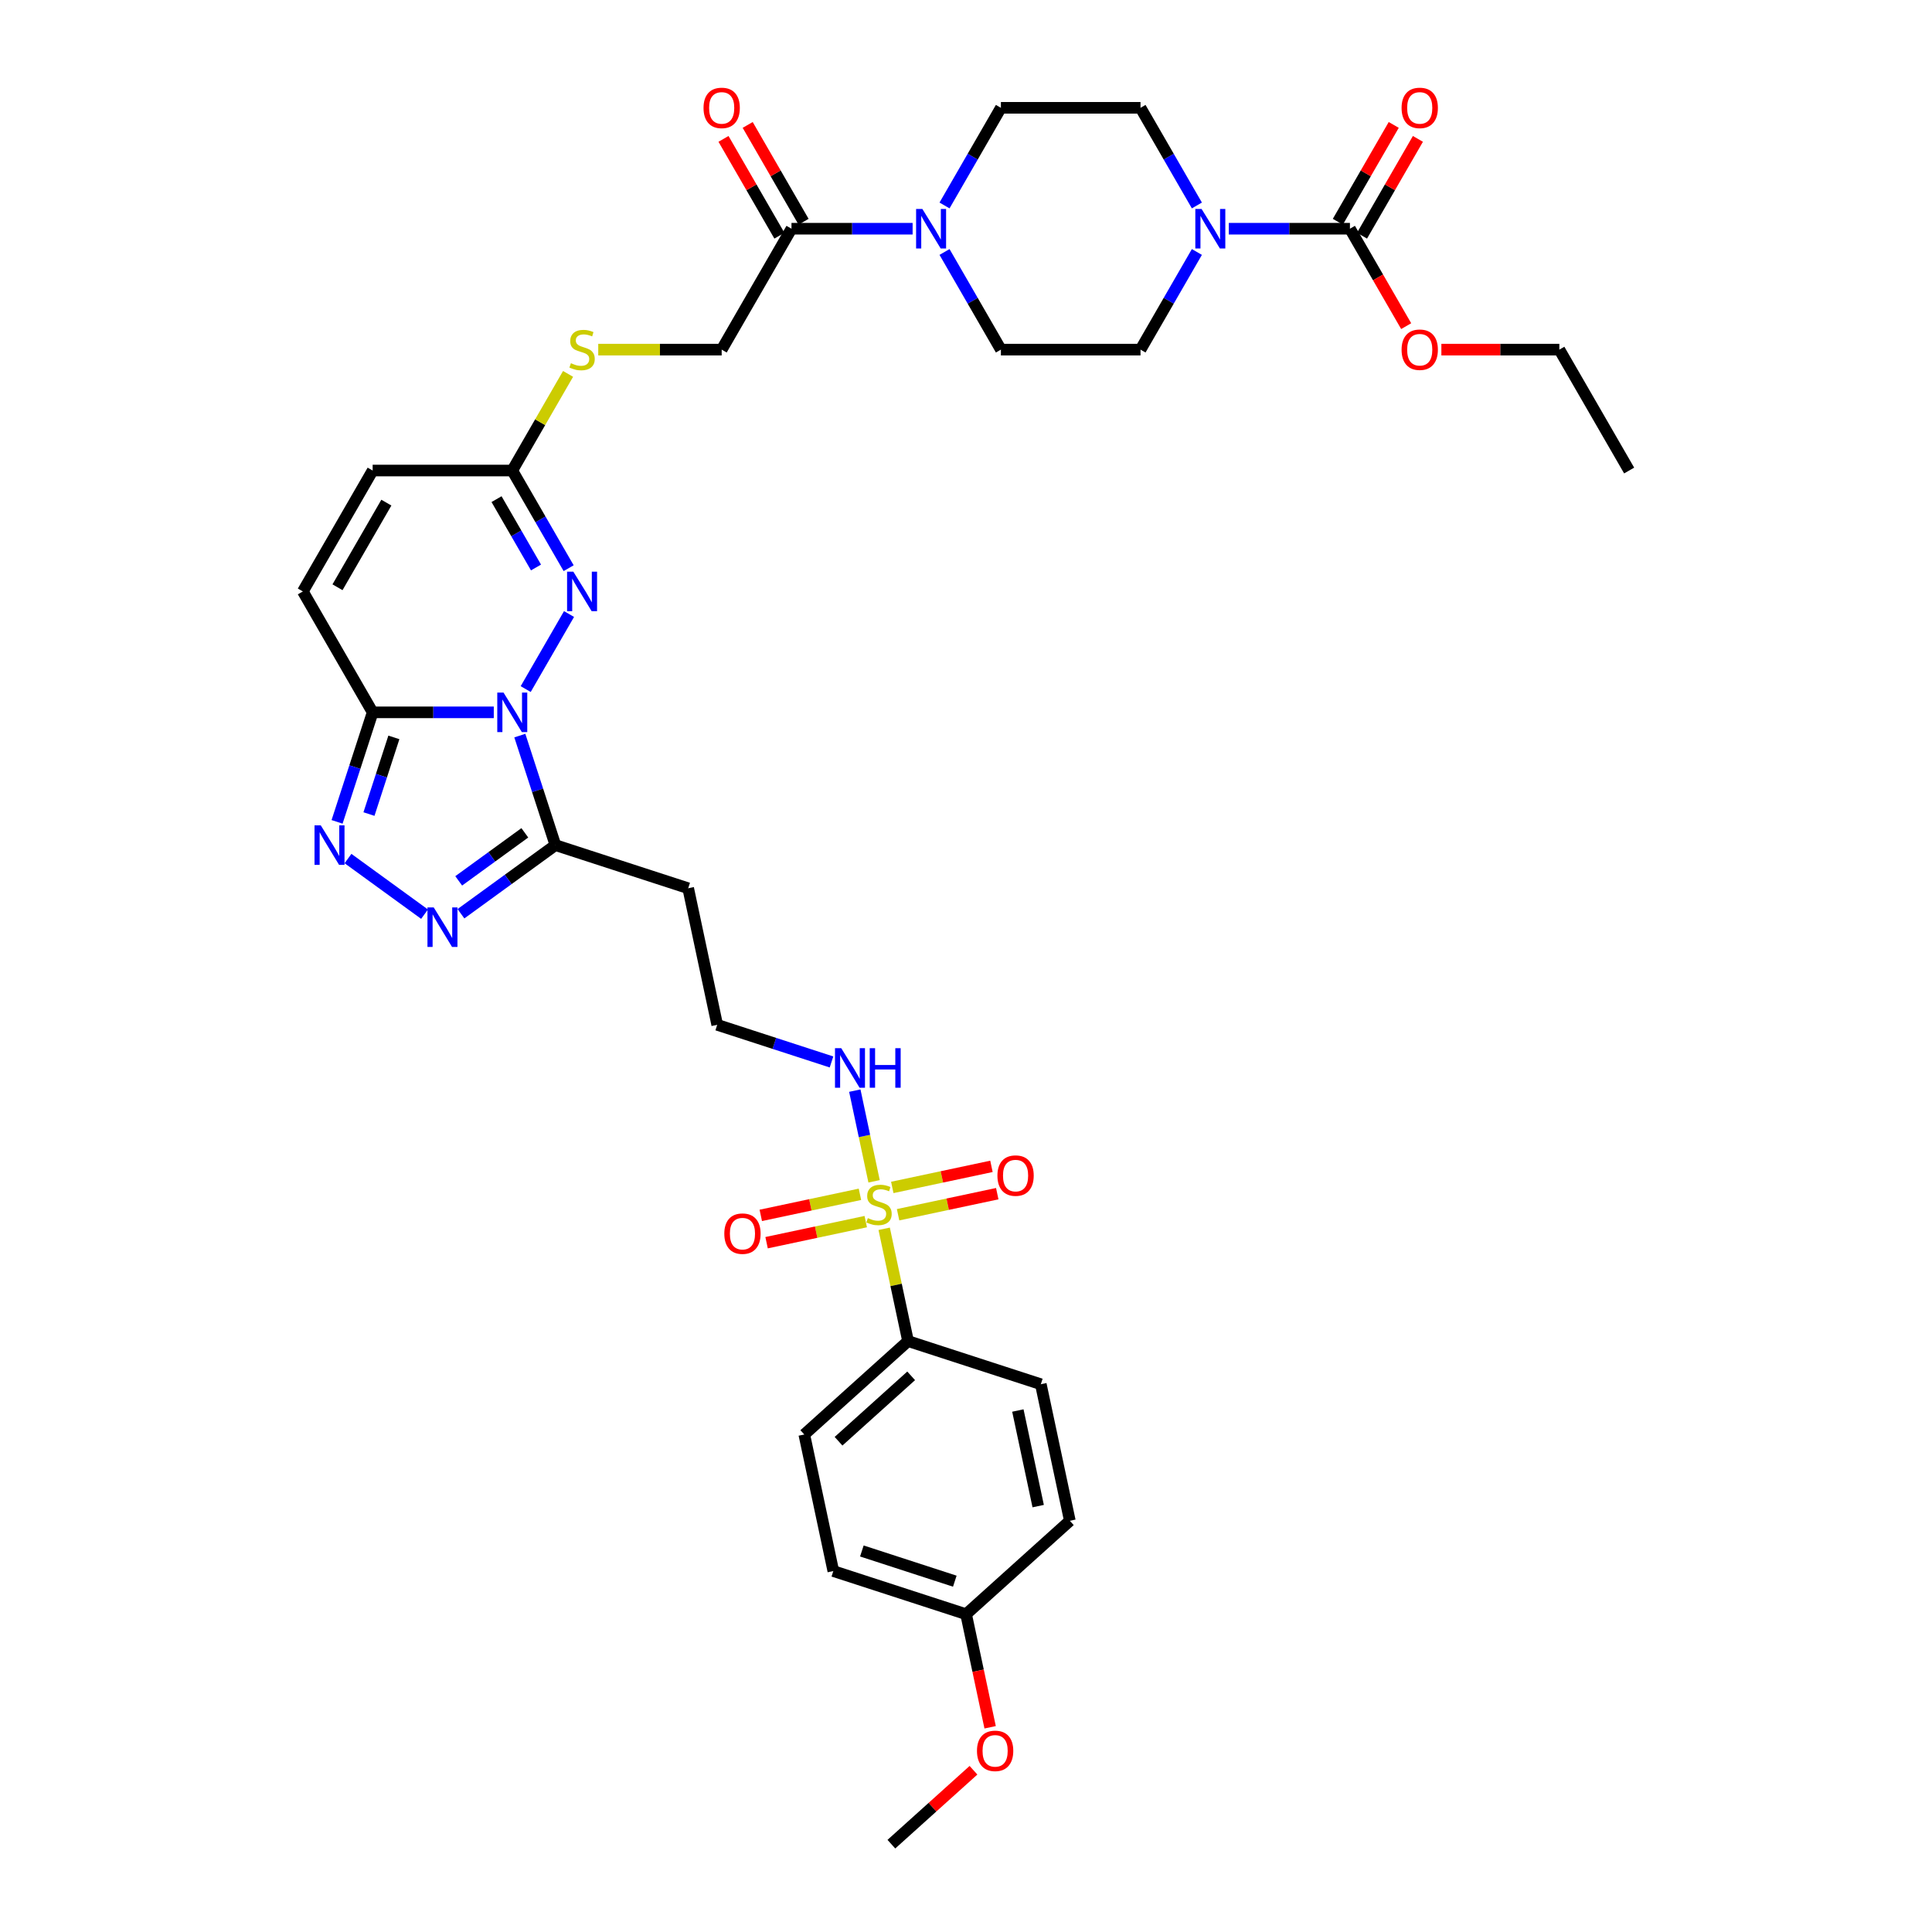 <?xml version='1.0' encoding='iso-8859-1'?>
<svg version='1.1' baseProfile='full'
              xmlns='http://www.w3.org/2000/svg'
                      xmlns:rdkit='http://www.rdkit.org/xml'
                      xmlns:xlink='http://www.w3.org/1999/xlink'
                  xml:space='preserve'
width='1000px' height='1000px' viewBox='0 0 1000 1000'>
<!-- END OF HEADER -->
<rect style='opacity:1.0;fill:#FFFFFF;stroke:none' width='1000' height='1000' x='0' y='0'> </rect>
<path class='bond-1' d='M 255.58,368.707 L 224.233,368.707' style='fill:none;fill-rule:evenodd;stroke:#0000FF;stroke-width:6px;stroke-linecap:butt;stroke-linejoin:miter;stroke-opacity:1' />
<path class='bond-1' d='M 224.233,368.707 L 192.885,368.707' style='fill:none;fill-rule:evenodd;stroke:#000000;stroke-width:6px;stroke-linecap:butt;stroke-linejoin:miter;stroke-opacity:1' />
<path class='bond-2' d='M 269.059,380.746 L 278.269,409.09' style='fill:none;fill-rule:evenodd;stroke:#0000FF;stroke-width:6px;stroke-linecap:butt;stroke-linejoin:miter;stroke-opacity:1' />
<path class='bond-2' d='M 278.269,409.09 L 287.478,437.433' style='fill:none;fill-rule:evenodd;stroke:#000000;stroke-width:6px;stroke-linecap:butt;stroke-linejoin:miter;stroke-opacity:1' />
<path class='bond-3' d='M 272.098,356.668 L 294.529,317.818' style='fill:none;fill-rule:evenodd;stroke:#0000FF;stroke-width:6px;stroke-linecap:butt;stroke-linejoin:miter;stroke-opacity:1' />
<path class='bond-0' d='M 452.424,611.45 L 447.436,587.979' style='fill:none;fill-rule:evenodd;stroke:#CCCC00;stroke-width:6px;stroke-linecap:butt;stroke-linejoin:miter;stroke-opacity:1' />
<path class='bond-0' d='M 447.436,587.979 L 442.447,564.509' style='fill:none;fill-rule:evenodd;stroke:#0000FF;stroke-width:6px;stroke-linecap:butt;stroke-linejoin:miter;stroke-opacity:1' />
<path class='bond-12' d='M 457.647,636.019 L 463.824,665.081' style='fill:none;fill-rule:evenodd;stroke:#CCCC00;stroke-width:6px;stroke-linecap:butt;stroke-linejoin:miter;stroke-opacity:1' />
<path class='bond-12' d='M 463.824,665.081 L 470.001,694.143' style='fill:none;fill-rule:evenodd;stroke:#000000;stroke-width:6px;stroke-linecap:butt;stroke-linejoin:miter;stroke-opacity:1' />
<path class='bond-14' d='M 445.107,618.17 L 419.443,623.625' style='fill:none;fill-rule:evenodd;stroke:#CCCC00;stroke-width:6px;stroke-linecap:butt;stroke-linejoin:miter;stroke-opacity:1' />
<path class='bond-14' d='M 419.443,623.625 L 393.778,629.08' style='fill:none;fill-rule:evenodd;stroke:#FF0000;stroke-width:6px;stroke-linecap:butt;stroke-linejoin:miter;stroke-opacity:1' />
<path class='bond-14' d='M 448.112,632.307 L 422.447,637.762' style='fill:none;fill-rule:evenodd;stroke:#CCCC00;stroke-width:6px;stroke-linecap:butt;stroke-linejoin:miter;stroke-opacity:1' />
<path class='bond-14' d='M 422.447,637.762 L 396.783,643.217' style='fill:none;fill-rule:evenodd;stroke:#FF0000;stroke-width:6px;stroke-linecap:butt;stroke-linejoin:miter;stroke-opacity:1' />
<path class='bond-15' d='M 464.848,628.749 L 490.512,623.294' style='fill:none;fill-rule:evenodd;stroke:#CCCC00;stroke-width:6px;stroke-linecap:butt;stroke-linejoin:miter;stroke-opacity:1' />
<path class='bond-15' d='M 490.512,623.294 L 516.176,617.839' style='fill:none;fill-rule:evenodd;stroke:#FF0000;stroke-width:6px;stroke-linecap:butt;stroke-linejoin:miter;stroke-opacity:1' />
<path class='bond-15' d='M 461.843,614.613 L 487.507,609.158' style='fill:none;fill-rule:evenodd;stroke:#CCCC00;stroke-width:6px;stroke-linecap:butt;stroke-linejoin:miter;stroke-opacity:1' />
<path class='bond-15' d='M 487.507,609.158 L 513.171,603.703' style='fill:none;fill-rule:evenodd;stroke:#FF0000;stroke-width:6px;stroke-linecap:butt;stroke-linejoin:miter;stroke-opacity:1' />
<path class='bond-4' d='M 192.885,368.707 L 183.676,397.051' style='fill:none;fill-rule:evenodd;stroke:#000000;stroke-width:6px;stroke-linecap:butt;stroke-linejoin:miter;stroke-opacity:1' />
<path class='bond-4' d='M 183.676,397.051 L 174.467,425.394' style='fill:none;fill-rule:evenodd;stroke:#0000FF;stroke-width:6px;stroke-linecap:butt;stroke-linejoin:miter;stroke-opacity:1' />
<path class='bond-4' d='M 203.868,381.676 L 197.421,401.517' style='fill:none;fill-rule:evenodd;stroke:#000000;stroke-width:6px;stroke-linecap:butt;stroke-linejoin:miter;stroke-opacity:1' />
<path class='bond-4' d='M 197.421,401.517 L 190.975,421.357' style='fill:none;fill-rule:evenodd;stroke:#0000FF;stroke-width:6px;stroke-linecap:butt;stroke-linejoin:miter;stroke-opacity:1' />
<path class='bond-11' d='M 192.885,368.707 L 156.754,306.126' style='fill:none;fill-rule:evenodd;stroke:#000000;stroke-width:6px;stroke-linecap:butt;stroke-linejoin:miter;stroke-opacity:1' />
<path class='bond-5' d='M 287.478,437.433 L 263.031,455.195' style='fill:none;fill-rule:evenodd;stroke:#000000;stroke-width:6px;stroke-linecap:butt;stroke-linejoin:miter;stroke-opacity:1' />
<path class='bond-5' d='M 263.031,455.195 L 238.584,472.956' style='fill:none;fill-rule:evenodd;stroke:#0000FF;stroke-width:6px;stroke-linecap:butt;stroke-linejoin:miter;stroke-opacity:1' />
<path class='bond-5' d='M 271.649,431.069 L 254.536,443.502' style='fill:none;fill-rule:evenodd;stroke:#000000;stroke-width:6px;stroke-linecap:butt;stroke-linejoin:miter;stroke-opacity:1' />
<path class='bond-5' d='M 254.536,443.502 L 237.423,455.936' style='fill:none;fill-rule:evenodd;stroke:#0000FF;stroke-width:6px;stroke-linecap:butt;stroke-linejoin:miter;stroke-opacity:1' />
<path class='bond-16' d='M 287.478,437.433 L 356.203,459.763' style='fill:none;fill-rule:evenodd;stroke:#000000;stroke-width:6px;stroke-linecap:butt;stroke-linejoin:miter;stroke-opacity:1' />
<path class='bond-9' d='M 294.328,294.088 L 279.738,268.816' style='fill:none;fill-rule:evenodd;stroke:#0000FF;stroke-width:6px;stroke-linecap:butt;stroke-linejoin:miter;stroke-opacity:1' />
<path class='bond-9' d='M 279.738,268.816 L 265.148,243.545' style='fill:none;fill-rule:evenodd;stroke:#000000;stroke-width:6px;stroke-linecap:butt;stroke-linejoin:miter;stroke-opacity:1' />
<path class='bond-9' d='M 277.435,293.732 L 267.222,276.043' style='fill:none;fill-rule:evenodd;stroke:#0000FF;stroke-width:6px;stroke-linecap:butt;stroke-linejoin:miter;stroke-opacity:1' />
<path class='bond-9' d='M 267.222,276.043 L 257.008,258.353' style='fill:none;fill-rule:evenodd;stroke:#000000;stroke-width:6px;stroke-linecap:butt;stroke-linejoin:miter;stroke-opacity:1' />
<path class='bond-37' d='M 180.123,444.384 L 219.745,473.171' style='fill:none;fill-rule:evenodd;stroke:#0000FF;stroke-width:6px;stroke-linecap:butt;stroke-linejoin:miter;stroke-opacity:1' />
<path class='bond-6' d='M 619.508,130.422 L 604.918,155.693' style='fill:none;fill-rule:evenodd;stroke:#0000FF;stroke-width:6px;stroke-linecap:butt;stroke-linejoin:miter;stroke-opacity:1' />
<path class='bond-6' d='M 604.918,155.693 L 590.328,180.964' style='fill:none;fill-rule:evenodd;stroke:#000000;stroke-width:6px;stroke-linecap:butt;stroke-linejoin:miter;stroke-opacity:1' />
<path class='bond-7' d='M 636.027,118.383 L 667.374,118.383' style='fill:none;fill-rule:evenodd;stroke:#0000FF;stroke-width:6px;stroke-linecap:butt;stroke-linejoin:miter;stroke-opacity:1' />
<path class='bond-7' d='M 667.374,118.383 L 698.721,118.383' style='fill:none;fill-rule:evenodd;stroke:#000000;stroke-width:6px;stroke-linecap:butt;stroke-linejoin:miter;stroke-opacity:1' />
<path class='bond-39' d='M 619.508,106.345 L 604.918,81.073' style='fill:none;fill-rule:evenodd;stroke:#0000FF;stroke-width:6px;stroke-linecap:butt;stroke-linejoin:miter;stroke-opacity:1' />
<path class='bond-39' d='M 604.918,81.073 L 590.328,55.803' style='fill:none;fill-rule:evenodd;stroke:#000000;stroke-width:6px;stroke-linecap:butt;stroke-linejoin:miter;stroke-opacity:1' />
<path class='bond-23' d='M 704.979,121.997 L 719.444,96.942' style='fill:none;fill-rule:evenodd;stroke:#000000;stroke-width:6px;stroke-linecap:butt;stroke-linejoin:miter;stroke-opacity:1' />
<path class='bond-23' d='M 719.444,96.942 L 733.91,71.888' style='fill:none;fill-rule:evenodd;stroke:#FF0000;stroke-width:6px;stroke-linecap:butt;stroke-linejoin:miter;stroke-opacity:1' />
<path class='bond-23' d='M 692.463,114.77 L 706.928,89.716' style='fill:none;fill-rule:evenodd;stroke:#000000;stroke-width:6px;stroke-linecap:butt;stroke-linejoin:miter;stroke-opacity:1' />
<path class='bond-23' d='M 706.928,89.716 L 721.393,64.662' style='fill:none;fill-rule:evenodd;stroke:#FF0000;stroke-width:6px;stroke-linecap:butt;stroke-linejoin:miter;stroke-opacity:1' />
<path class='bond-28' d='M 698.721,118.383 L 713.278,143.597' style='fill:none;fill-rule:evenodd;stroke:#000000;stroke-width:6px;stroke-linecap:butt;stroke-linejoin:miter;stroke-opacity:1' />
<path class='bond-28' d='M 713.278,143.597 L 727.835,168.81' style='fill:none;fill-rule:evenodd;stroke:#FF0000;stroke-width:6px;stroke-linecap:butt;stroke-linejoin:miter;stroke-opacity:1' />
<path class='bond-8' d='M 472.367,118.383 L 441.02,118.383' style='fill:none;fill-rule:evenodd;stroke:#0000FF;stroke-width:6px;stroke-linecap:butt;stroke-linejoin:miter;stroke-opacity:1' />
<path class='bond-8' d='M 441.02,118.383 L 409.672,118.383' style='fill:none;fill-rule:evenodd;stroke:#000000;stroke-width:6px;stroke-linecap:butt;stroke-linejoin:miter;stroke-opacity:1' />
<path class='bond-21' d='M 488.885,106.345 L 503.475,81.073' style='fill:none;fill-rule:evenodd;stroke:#0000FF;stroke-width:6px;stroke-linecap:butt;stroke-linejoin:miter;stroke-opacity:1' />
<path class='bond-21' d='M 503.475,81.073 L 518.066,55.803' style='fill:none;fill-rule:evenodd;stroke:#000000;stroke-width:6px;stroke-linecap:butt;stroke-linejoin:miter;stroke-opacity:1' />
<path class='bond-22' d='M 488.885,130.422 L 503.475,155.693' style='fill:none;fill-rule:evenodd;stroke:#0000FF;stroke-width:6px;stroke-linecap:butt;stroke-linejoin:miter;stroke-opacity:1' />
<path class='bond-22' d='M 503.475,155.693 L 518.066,180.964' style='fill:none;fill-rule:evenodd;stroke:#000000;stroke-width:6px;stroke-linecap:butt;stroke-linejoin:miter;stroke-opacity:1' />
<path class='bond-13' d='M 265.148,243.545 L 192.885,243.545' style='fill:none;fill-rule:evenodd;stroke:#000000;stroke-width:6px;stroke-linecap:butt;stroke-linejoin:miter;stroke-opacity:1' />
<path class='bond-18' d='M 265.148,243.545 L 279.588,218.535' style='fill:none;fill-rule:evenodd;stroke:#000000;stroke-width:6px;stroke-linecap:butt;stroke-linejoin:miter;stroke-opacity:1' />
<path class='bond-18' d='M 279.588,218.535 L 294.028,193.524' style='fill:none;fill-rule:evenodd;stroke:#CCCC00;stroke-width:6px;stroke-linecap:butt;stroke-linejoin:miter;stroke-opacity:1' />
<path class='bond-10' d='M 409.672,118.383 L 373.541,180.964' style='fill:none;fill-rule:evenodd;stroke:#000000;stroke-width:6px;stroke-linecap:butt;stroke-linejoin:miter;stroke-opacity:1' />
<path class='bond-25' d='M 415.93,114.77 L 401.465,89.716' style='fill:none;fill-rule:evenodd;stroke:#000000;stroke-width:6px;stroke-linecap:butt;stroke-linejoin:miter;stroke-opacity:1' />
<path class='bond-25' d='M 401.465,89.716 L 387,64.662' style='fill:none;fill-rule:evenodd;stroke:#FF0000;stroke-width:6px;stroke-linecap:butt;stroke-linejoin:miter;stroke-opacity:1' />
<path class='bond-25' d='M 403.414,121.997 L 388.949,96.942' style='fill:none;fill-rule:evenodd;stroke:#000000;stroke-width:6px;stroke-linecap:butt;stroke-linejoin:miter;stroke-opacity:1' />
<path class='bond-25' d='M 388.949,96.942 L 374.484,71.888' style='fill:none;fill-rule:evenodd;stroke:#FF0000;stroke-width:6px;stroke-linecap:butt;stroke-linejoin:miter;stroke-opacity:1' />
<path class='bond-38' d='M 156.754,306.126 L 192.885,243.545' style='fill:none;fill-rule:evenodd;stroke:#000000;stroke-width:6px;stroke-linecap:butt;stroke-linejoin:miter;stroke-opacity:1' />
<path class='bond-38' d='M 174.69,303.965 L 199.982,260.159' style='fill:none;fill-rule:evenodd;stroke:#000000;stroke-width:6px;stroke-linecap:butt;stroke-linejoin:miter;stroke-opacity:1' />
<path class='bond-26' d='M 470.001,694.143 L 416.3,742.496' style='fill:none;fill-rule:evenodd;stroke:#000000;stroke-width:6px;stroke-linecap:butt;stroke-linejoin:miter;stroke-opacity:1' />
<path class='bond-26' d='M 471.617,712.136 L 434.026,745.983' style='fill:none;fill-rule:evenodd;stroke:#000000;stroke-width:6px;stroke-linecap:butt;stroke-linejoin:miter;stroke-opacity:1' />
<path class='bond-27' d='M 470.001,694.143 L 538.727,716.473' style='fill:none;fill-rule:evenodd;stroke:#000000;stroke-width:6px;stroke-linecap:butt;stroke-linejoin:miter;stroke-opacity:1' />
<path class='bond-29' d='M 356.203,459.763 L 371.228,530.446' style='fill:none;fill-rule:evenodd;stroke:#000000;stroke-width:6px;stroke-linecap:butt;stroke-linejoin:miter;stroke-opacity:1' />
<path class='bond-17' d='M 430.386,549.668 L 400.807,540.057' style='fill:none;fill-rule:evenodd;stroke:#0000FF;stroke-width:6px;stroke-linecap:butt;stroke-linejoin:miter;stroke-opacity:1' />
<path class='bond-17' d='M 400.807,540.057 L 371.228,530.446' style='fill:none;fill-rule:evenodd;stroke:#000000;stroke-width:6px;stroke-linecap:butt;stroke-linejoin:miter;stroke-opacity:1' />
<path class='bond-24' d='M 309.647,180.964 L 341.594,180.964' style='fill:none;fill-rule:evenodd;stroke:#CCCC00;stroke-width:6px;stroke-linecap:butt;stroke-linejoin:miter;stroke-opacity:1' />
<path class='bond-24' d='M 341.594,180.964 L 373.541,180.964' style='fill:none;fill-rule:evenodd;stroke:#000000;stroke-width:6px;stroke-linecap:butt;stroke-linejoin:miter;stroke-opacity:1' />
<path class='bond-19' d='M 590.328,55.803 L 518.066,55.803' style='fill:none;fill-rule:evenodd;stroke:#000000;stroke-width:6px;stroke-linecap:butt;stroke-linejoin:miter;stroke-opacity:1' />
<path class='bond-20' d='M 590.328,180.964 L 518.066,180.964' style='fill:none;fill-rule:evenodd;stroke:#000000;stroke-width:6px;stroke-linecap:butt;stroke-linejoin:miter;stroke-opacity:1' />
<path class='bond-31' d='M 416.3,742.496 L 431.324,813.179' style='fill:none;fill-rule:evenodd;stroke:#000000;stroke-width:6px;stroke-linecap:butt;stroke-linejoin:miter;stroke-opacity:1' />
<path class='bond-32' d='M 538.727,716.473 L 553.751,787.156' style='fill:none;fill-rule:evenodd;stroke:#000000;stroke-width:6px;stroke-linecap:butt;stroke-linejoin:miter;stroke-opacity:1' />
<path class='bond-32' d='M 526.844,730.081 L 537.361,779.559' style='fill:none;fill-rule:evenodd;stroke:#000000;stroke-width:6px;stroke-linecap:butt;stroke-linejoin:miter;stroke-opacity:1' />
<path class='bond-34' d='M 746.053,180.964 L 776.584,180.964' style='fill:none;fill-rule:evenodd;stroke:#FF0000;stroke-width:6px;stroke-linecap:butt;stroke-linejoin:miter;stroke-opacity:1' />
<path class='bond-34' d='M 776.584,180.964 L 807.115,180.964' style='fill:none;fill-rule:evenodd;stroke:#000000;stroke-width:6px;stroke-linecap:butt;stroke-linejoin:miter;stroke-opacity:1' />
<path class='bond-30' d='M 500.05,835.509 L 553.751,787.156' style='fill:none;fill-rule:evenodd;stroke:#000000;stroke-width:6px;stroke-linecap:butt;stroke-linejoin:miter;stroke-opacity:1' />
<path class='bond-33' d='M 500.05,835.509 L 506.27,864.774' style='fill:none;fill-rule:evenodd;stroke:#000000;stroke-width:6px;stroke-linecap:butt;stroke-linejoin:miter;stroke-opacity:1' />
<path class='bond-33' d='M 506.27,864.774 L 512.49,894.038' style='fill:none;fill-rule:evenodd;stroke:#FF0000;stroke-width:6px;stroke-linecap:butt;stroke-linejoin:miter;stroke-opacity:1' />
<path class='bond-40' d='M 500.05,835.509 L 431.324,813.179' style='fill:none;fill-rule:evenodd;stroke:#000000;stroke-width:6px;stroke-linecap:butt;stroke-linejoin:miter;stroke-opacity:1' />
<path class='bond-40' d='M 494.207,818.415 L 446.099,802.784' style='fill:none;fill-rule:evenodd;stroke:#000000;stroke-width:6px;stroke-linecap:butt;stroke-linejoin:miter;stroke-opacity:1' />
<path class='bond-35' d='M 503.873,916.278 L 482.623,935.412' style='fill:none;fill-rule:evenodd;stroke:#FF0000;stroke-width:6px;stroke-linecap:butt;stroke-linejoin:miter;stroke-opacity:1' />
<path class='bond-35' d='M 482.623,935.412 L 461.373,954.545' style='fill:none;fill-rule:evenodd;stroke:#000000;stroke-width:6px;stroke-linecap:butt;stroke-linejoin:miter;stroke-opacity:1' />
<path class='bond-36' d='M 807.115,180.964 L 843.246,243.545' style='fill:none;fill-rule:evenodd;stroke:#000000;stroke-width:6px;stroke-linecap:butt;stroke-linejoin:miter;stroke-opacity:1' />
<path  class='atom-0' d='M 260.624 358.475
L 267.33 369.314
Q 267.995 370.384, 269.064 372.32
Q 270.134 374.257, 270.191 374.373
L 270.191 358.475
L 272.909 358.475
L 272.909 378.94
L 270.105 378.94
L 262.907 367.089
Q 262.069 365.701, 261.173 364.112
Q 260.306 362.522, 260.046 362.03
L 260.046 378.94
L 257.387 378.94
L 257.387 358.475
L 260.624 358.475
' fill='#0000FF'/>
<path  class='atom-1' d='M 449.196 630.484
Q 449.427 630.57, 450.381 630.975
Q 451.335 631.38, 452.376 631.64
Q 453.445 631.871, 454.486 631.871
Q 456.422 631.871, 457.55 630.946
Q 458.677 629.992, 458.677 628.345
Q 458.677 627.217, 458.099 626.524
Q 457.55 625.83, 456.683 625.454
Q 455.815 625.078, 454.37 624.645
Q 452.549 624.096, 451.451 623.575
Q 450.381 623.055, 449.601 621.957
Q 448.849 620.858, 448.849 619.008
Q 448.849 616.436, 450.584 614.846
Q 452.347 613.256, 455.815 613.256
Q 458.186 613.256, 460.874 614.384
L 460.209 616.609
Q 457.752 615.598, 455.902 615.598
Q 453.908 615.598, 452.809 616.436
Q 451.711 617.245, 451.74 618.662
Q 451.74 619.76, 452.289 620.425
Q 452.867 621.09, 453.677 621.465
Q 454.515 621.841, 455.902 622.275
Q 457.752 622.853, 458.85 623.431
Q 459.949 624.009, 460.729 625.194
Q 461.539 626.35, 461.539 628.345
Q 461.539 631.177, 459.631 632.709
Q 457.752 634.212, 454.601 634.212
Q 452.78 634.212, 451.393 633.808
Q 450.034 633.432, 448.416 632.767
L 449.196 630.484
' fill='#CCCC00'/>
<path  class='atom-4' d='M 296.755 295.894
L 303.461 306.733
Q 304.126 307.803, 305.195 309.74
Q 306.265 311.676, 306.323 311.792
L 306.323 295.894
L 309.04 295.894
L 309.04 316.359
L 306.236 316.359
L 299.039 304.508
Q 298.2 303.12, 297.304 301.531
Q 296.437 299.941, 296.177 299.449
L 296.177 316.359
L 293.518 316.359
L 293.518 295.894
L 296.755 295.894
' fill='#0000FF'/>
<path  class='atom-5' d='M 166.031 427.201
L 172.737 438.04
Q 173.402 439.109, 174.472 441.046
Q 175.541 442.983, 175.599 443.098
L 175.599 427.201
L 178.316 427.201
L 178.316 447.665
L 175.512 447.665
L 168.315 435.814
Q 167.477 434.427, 166.581 432.837
Q 165.713 431.247, 165.453 430.756
L 165.453 447.665
L 162.794 447.665
L 162.794 427.201
L 166.031 427.201
' fill='#0000FF'/>
<path  class='atom-6' d='M 224.493 469.675
L 231.199 480.515
Q 231.864 481.584, 232.933 483.521
Q 234.003 485.457, 234.06 485.573
L 234.06 469.675
L 236.777 469.675
L 236.777 490.14
L 233.974 490.14
L 226.776 478.289
Q 225.938 476.901, 225.042 475.312
Q 224.175 473.722, 223.915 473.231
L 223.915 490.14
L 221.255 490.14
L 221.255 469.675
L 224.493 469.675
' fill='#0000FF'/>
<path  class='atom-7' d='M 621.935 108.151
L 628.641 118.99
Q 629.306 120.06, 630.376 121.997
Q 631.445 123.933, 631.503 124.049
L 631.503 108.151
L 634.22 108.151
L 634.22 128.616
L 631.416 128.616
L 624.219 116.765
Q 623.381 115.377, 622.485 113.788
Q 621.617 112.198, 621.357 111.706
L 621.357 128.616
L 618.698 128.616
L 618.698 108.151
L 621.935 108.151
' fill='#0000FF'/>
<path  class='atom-9' d='M 477.411 108.151
L 484.117 118.99
Q 484.782 120.06, 485.851 121.997
Q 486.921 123.933, 486.978 124.049
L 486.978 108.151
L 489.695 108.151
L 489.695 128.616
L 486.892 128.616
L 479.694 116.765
Q 478.856 115.377, 477.96 113.788
Q 477.093 112.198, 476.833 111.706
L 476.833 128.616
L 474.173 128.616
L 474.173 108.151
L 477.411 108.151
' fill='#0000FF'/>
<path  class='atom-15' d='M 374.9 638.542
Q 374.9 633.628, 377.328 630.882
Q 379.756 628.136, 384.294 628.136
Q 388.832 628.136, 391.26 630.882
Q 393.688 633.628, 393.688 638.542
Q 393.688 643.513, 391.231 646.346
Q 388.774 649.15, 384.294 649.15
Q 379.785 649.15, 377.328 646.346
Q 374.9 643.542, 374.9 638.542
M 384.294 646.838
Q 387.416 646.838, 389.092 644.756
Q 390.798 642.646, 390.798 638.542
Q 390.798 634.524, 389.092 632.501
Q 387.416 630.448, 384.294 630.448
Q 381.172 630.448, 379.467 632.472
Q 377.79 634.495, 377.79 638.542
Q 377.79 642.675, 379.467 644.756
Q 381.172 646.838, 384.294 646.838
' fill='#FF0000'/>
<path  class='atom-16' d='M 516.266 608.493
Q 516.266 603.58, 518.694 600.834
Q 521.122 598.088, 525.66 598.088
Q 530.198 598.088, 532.626 600.834
Q 535.055 603.58, 535.055 608.493
Q 535.055 613.465, 532.598 616.298
Q 530.141 619.102, 525.66 619.102
Q 521.151 619.102, 518.694 616.298
Q 516.266 613.494, 516.266 608.493
M 525.66 616.789
Q 528.782 616.789, 530.459 614.708
Q 532.164 612.598, 532.164 608.493
Q 532.164 604.476, 530.459 602.452
Q 528.782 600.4, 525.66 600.4
Q 522.539 600.4, 520.833 602.423
Q 519.157 604.447, 519.157 608.493
Q 519.157 612.627, 520.833 614.708
Q 522.539 616.789, 525.66 616.789
' fill='#FF0000'/>
<path  class='atom-18' d='M 435.429 542.544
L 442.135 553.384
Q 442.8 554.453, 443.87 556.39
Q 444.939 558.326, 444.997 558.442
L 444.997 542.544
L 447.714 542.544
L 447.714 563.009
L 444.91 563.009
L 437.713 551.158
Q 436.875 549.771, 435.979 548.181
Q 435.111 546.591, 434.851 546.1
L 434.851 563.009
L 432.192 563.009
L 432.192 542.544
L 435.429 542.544
' fill='#0000FF'/>
<path  class='atom-18' d='M 450.171 542.544
L 452.946 542.544
L 452.946 551.245
L 463.409 551.245
L 463.409 542.544
L 466.184 542.544
L 466.184 563.009
L 463.409 563.009
L 463.409 553.557
L 452.946 553.557
L 452.946 563.009
L 450.171 563.009
L 450.171 542.544
' fill='#0000FF'/>
<path  class='atom-19' d='M 295.498 187.988
Q 295.729 188.075, 296.683 188.48
Q 297.637 188.884, 298.677 189.145
Q 299.747 189.376, 300.787 189.376
Q 302.724 189.376, 303.851 188.451
Q 304.979 187.497, 304.979 185.849
Q 304.979 184.722, 304.4 184.028
Q 303.851 183.335, 302.984 182.959
Q 302.117 182.583, 300.672 182.15
Q 298.851 181.6, 297.752 181.08
Q 296.683 180.56, 295.902 179.461
Q 295.151 178.363, 295.151 176.513
Q 295.151 173.941, 296.885 172.351
Q 298.648 170.761, 302.117 170.761
Q 304.487 170.761, 307.175 171.888
L 306.511 174.114
Q 304.054 173.102, 302.204 173.102
Q 300.209 173.102, 299.111 173.941
Q 298.012 174.75, 298.041 176.166
Q 298.041 177.265, 298.591 177.929
Q 299.169 178.594, 299.978 178.97
Q 300.816 179.346, 302.204 179.779
Q 304.054 180.357, 305.152 180.936
Q 306.25 181.514, 307.031 182.699
Q 307.84 183.855, 307.84 185.849
Q 307.84 188.682, 305.932 190.214
Q 304.054 191.717, 300.903 191.717
Q 299.082 191.717, 297.695 191.312
Q 296.336 190.937, 294.717 190.272
L 295.498 187.988
' fill='#CCCC00'/>
<path  class='atom-24' d='M 725.458 55.86
Q 725.458 50.947, 727.886 48.2
Q 730.314 45.455, 734.852 45.455
Q 739.391 45.455, 741.819 48.2
Q 744.247 50.947, 744.247 55.86
Q 744.247 60.832, 741.79 63.665
Q 739.333 66.468, 734.852 66.468
Q 730.343 66.468, 727.886 63.665
Q 725.458 60.861, 725.458 55.86
M 734.852 64.156
Q 737.974 64.156, 739.651 62.075
Q 741.356 59.965, 741.356 55.86
Q 741.356 51.843, 739.651 49.819
Q 737.974 47.767, 734.852 47.767
Q 731.731 47.767, 730.025 49.79
Q 728.349 51.814, 728.349 55.86
Q 728.349 59.994, 730.025 62.075
Q 731.731 64.156, 734.852 64.156
' fill='#FF0000'/>
<path  class='atom-26' d='M 364.147 55.86
Q 364.147 50.947, 366.575 48.2
Q 369.003 45.455, 373.541 45.455
Q 378.079 45.455, 380.507 48.2
Q 382.935 50.947, 382.935 55.86
Q 382.935 60.832, 380.478 63.665
Q 378.021 66.468, 373.541 66.468
Q 369.032 66.468, 366.575 63.665
Q 364.147 60.861, 364.147 55.86
M 373.541 64.156
Q 376.663 64.156, 378.339 62.075
Q 380.045 59.965, 380.045 55.86
Q 380.045 51.843, 378.339 49.819
Q 376.663 47.767, 373.541 47.767
Q 370.419 47.767, 368.714 49.79
Q 367.037 51.814, 367.037 55.86
Q 367.037 59.994, 368.714 62.075
Q 370.419 64.156, 373.541 64.156
' fill='#FF0000'/>
<path  class='atom-29' d='M 725.458 181.022
Q 725.458 176.108, 727.886 173.362
Q 730.314 170.616, 734.852 170.616
Q 739.391 170.616, 741.819 173.362
Q 744.247 176.108, 744.247 181.022
Q 744.247 185.994, 741.79 188.827
Q 739.333 191.63, 734.852 191.63
Q 730.343 191.63, 727.886 188.827
Q 725.458 186.023, 725.458 181.022
M 734.852 189.318
Q 737.974 189.318, 739.651 187.237
Q 741.356 185.127, 741.356 181.022
Q 741.356 177.004, 739.651 174.981
Q 737.974 172.929, 734.852 172.929
Q 731.731 172.929, 730.025 174.952
Q 728.349 176.976, 728.349 181.022
Q 728.349 185.156, 730.025 187.237
Q 731.731 189.318, 734.852 189.318
' fill='#FF0000'/>
<path  class='atom-34' d='M 505.68 906.25
Q 505.68 901.337, 508.108 898.591
Q 510.536 895.845, 515.074 895.845
Q 519.612 895.845, 522.04 898.591
Q 524.468 901.337, 524.468 906.25
Q 524.468 911.222, 522.011 914.055
Q 519.554 916.858, 515.074 916.858
Q 510.565 916.858, 508.108 914.055
Q 505.68 911.251, 505.68 906.25
M 515.074 914.546
Q 518.196 914.546, 519.872 912.465
Q 521.578 910.355, 521.578 906.25
Q 521.578 902.233, 519.872 900.209
Q 518.196 898.157, 515.074 898.157
Q 511.952 898.157, 510.247 900.18
Q 508.57 902.204, 508.57 906.25
Q 508.57 910.384, 510.247 912.465
Q 511.952 914.546, 515.074 914.546
' fill='#FF0000'/>
</svg>
